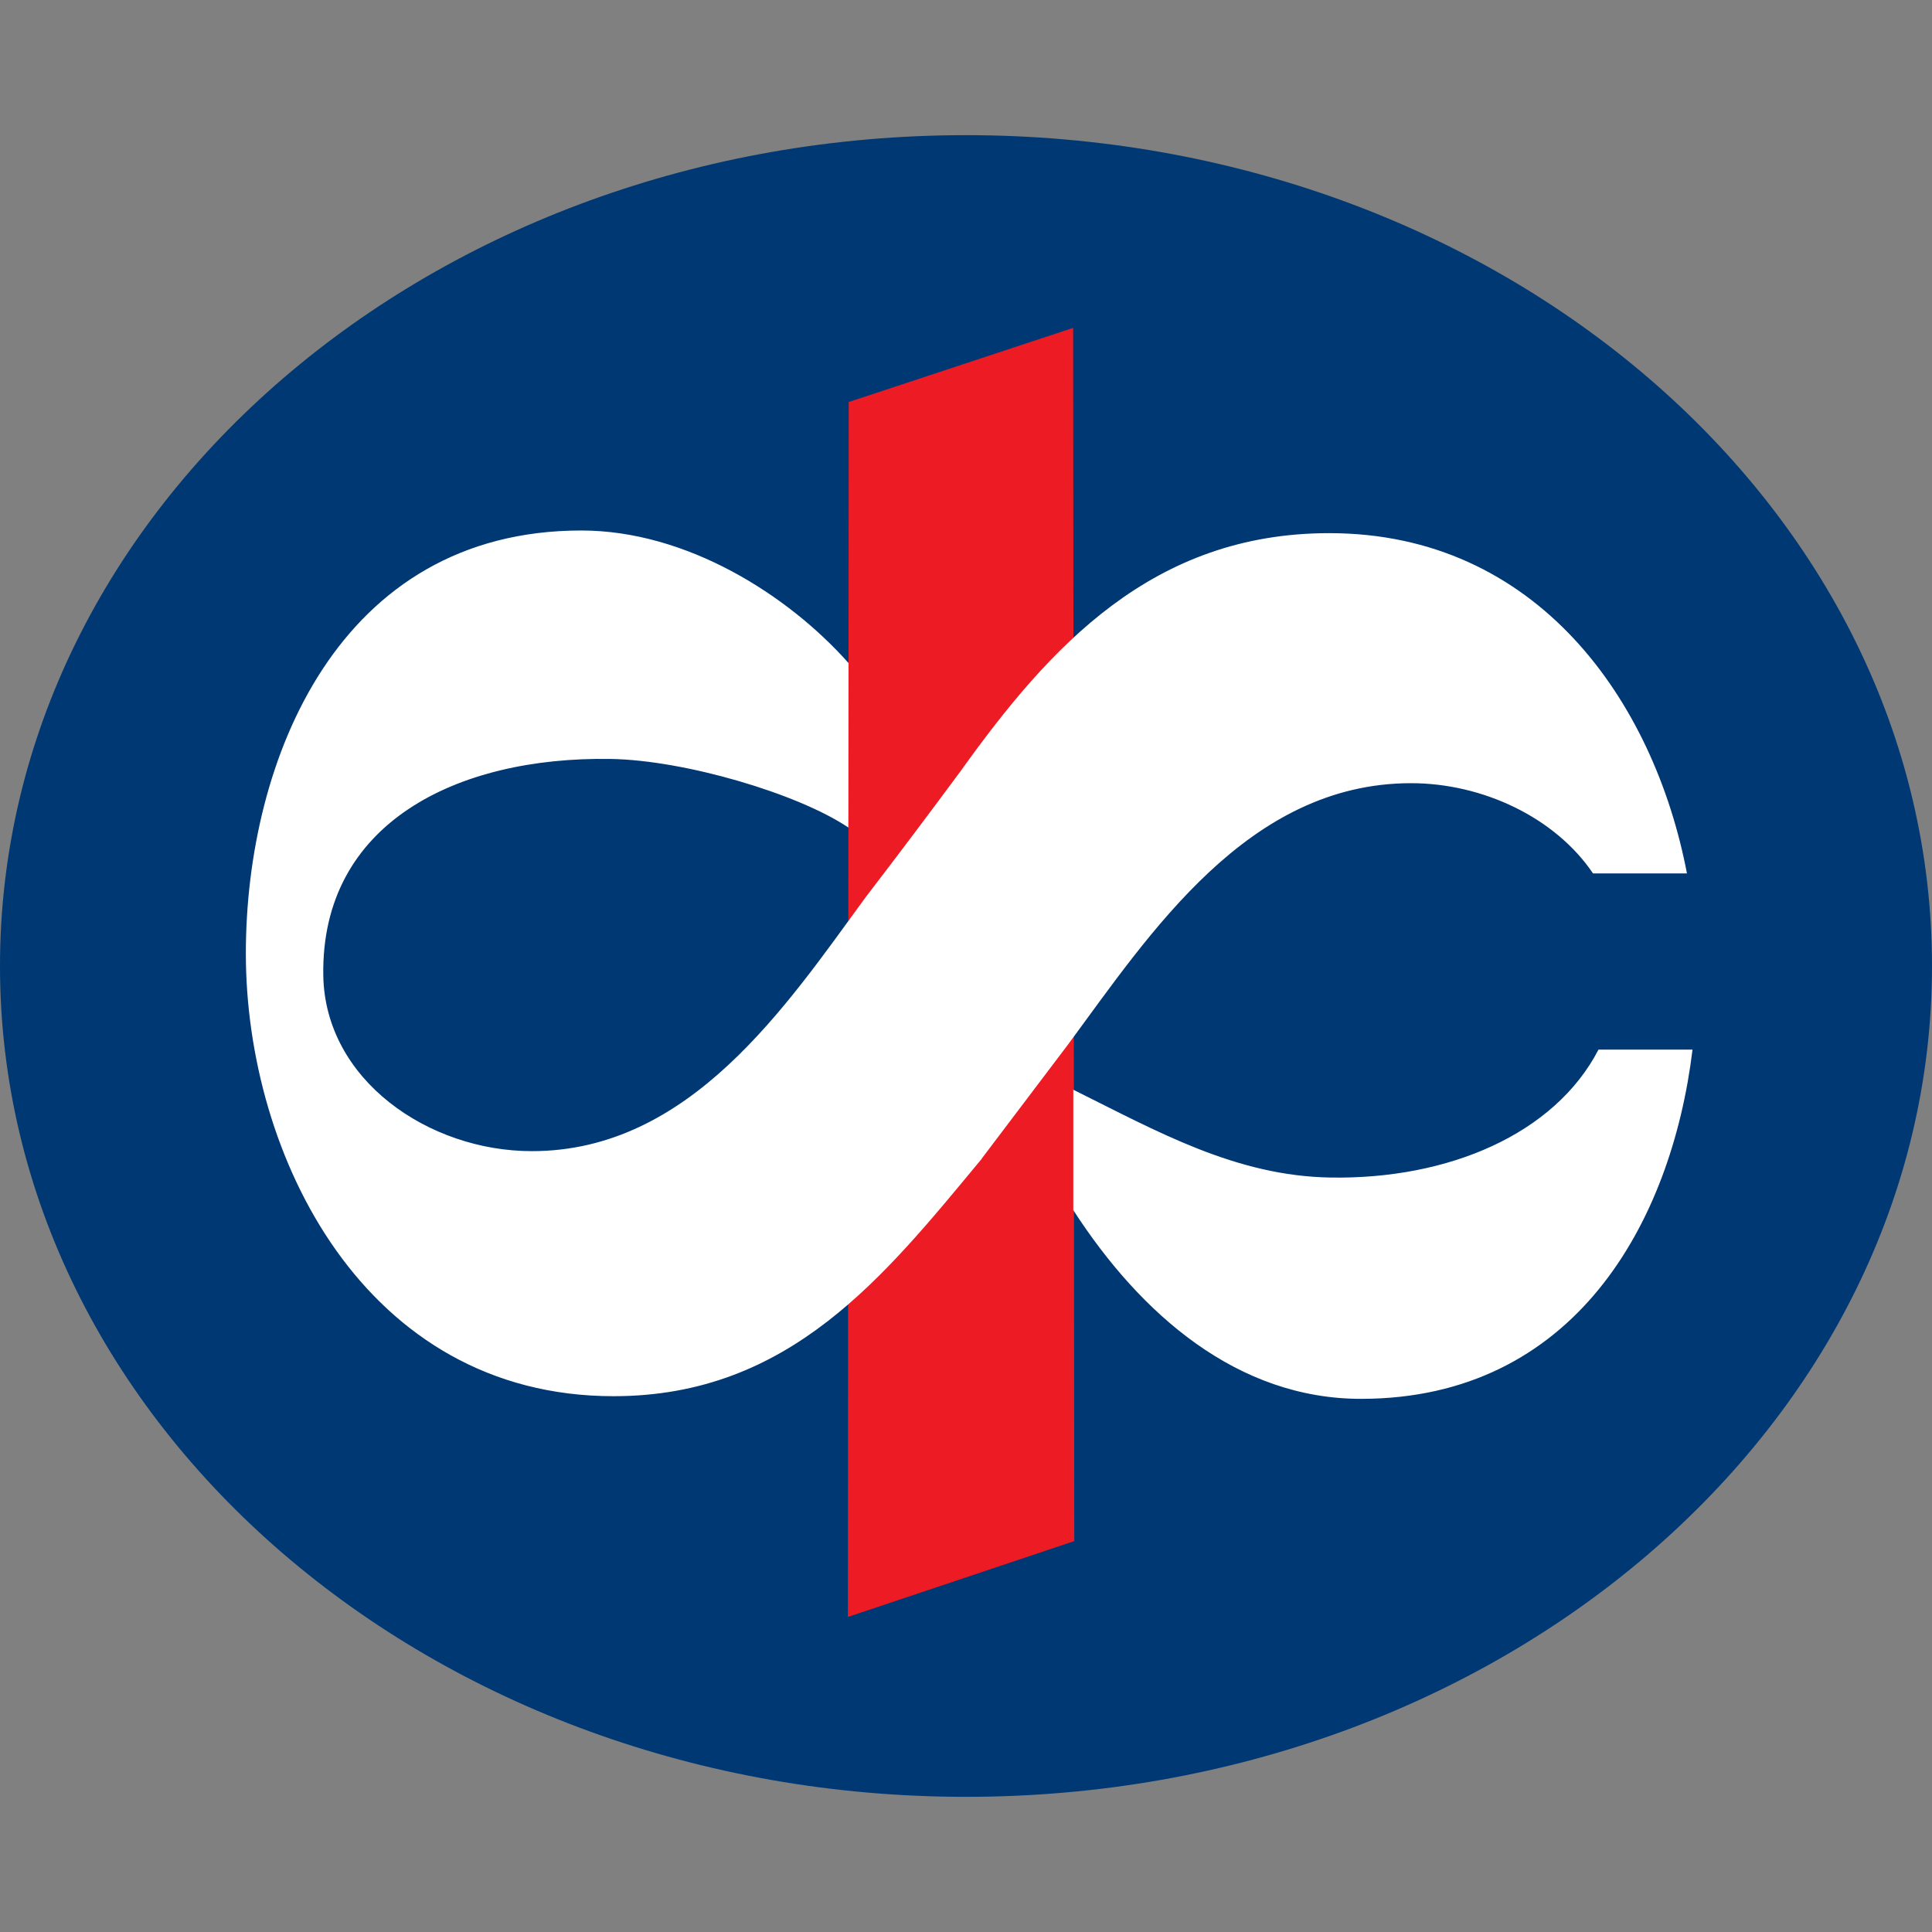 <svg width="24" height="24" viewBox="0 0 24 24" fill="none" xmlns="http://www.w3.org/2000/svg">
<rect x="0" y="0" width="24" height="24" fill="#808080" stroke="none"/>
<path fill-rule="evenodd" clip-rule="evenodd" d="M0 12C0 6.3 5.372 1.679 12 1.679C18.628 1.679 24 6.3 24 12C24 17.7 18.628 22.321 12 22.321C5.373 22.321 0 17.7 0 12Z" fill="#003874"/>
<path fill-rule="evenodd" clip-rule="evenodd" d="M10.543 4.994L13.331 4.073L13.345 19.144L10.533 20.086L10.543 4.994Z" fill="#ED1C24"/>
<path fill-rule="evenodd" clip-rule="evenodd" d="M21.025 13.039C20.763 15.195 19.554 17.373 16.913 17.377C15.371 17.38 14.167 16.324 13.333 15.033V13.537C14.377 14.055 15.352 14.611 16.536 14.628C17.994 14.65 19.312 14.089 19.857 13.039H21.025L21.025 13.039ZM12.197 14.393C10.986 15.853 9.815 17.344 7.622 17.344C4.524 17.344 3.054 14.349 3.054 11.845C3.054 9.439 4.203 6.59 7.221 6.59C8.53 6.59 9.79 7.391 10.541 8.237L10.539 10.28C9.912 9.858 8.506 9.443 7.588 9.428C5.674 9.396 3.987 10.226 4.016 12.115C4.036 13.416 5.325 14.3 6.607 14.3C8.57 14.3 9.76 12.506 10.754 11.145C11.153 10.625 11.547 10.101 11.936 9.575C13.041 8.032 14.318 6.623 16.512 6.623C19.096 6.623 20.546 8.706 20.956 10.85H19.789C19.32 10.155 18.418 9.729 17.529 9.729C15.498 9.729 14.286 11.597 13.27 12.972L12.195 14.393" fill="white"/>
</svg>

